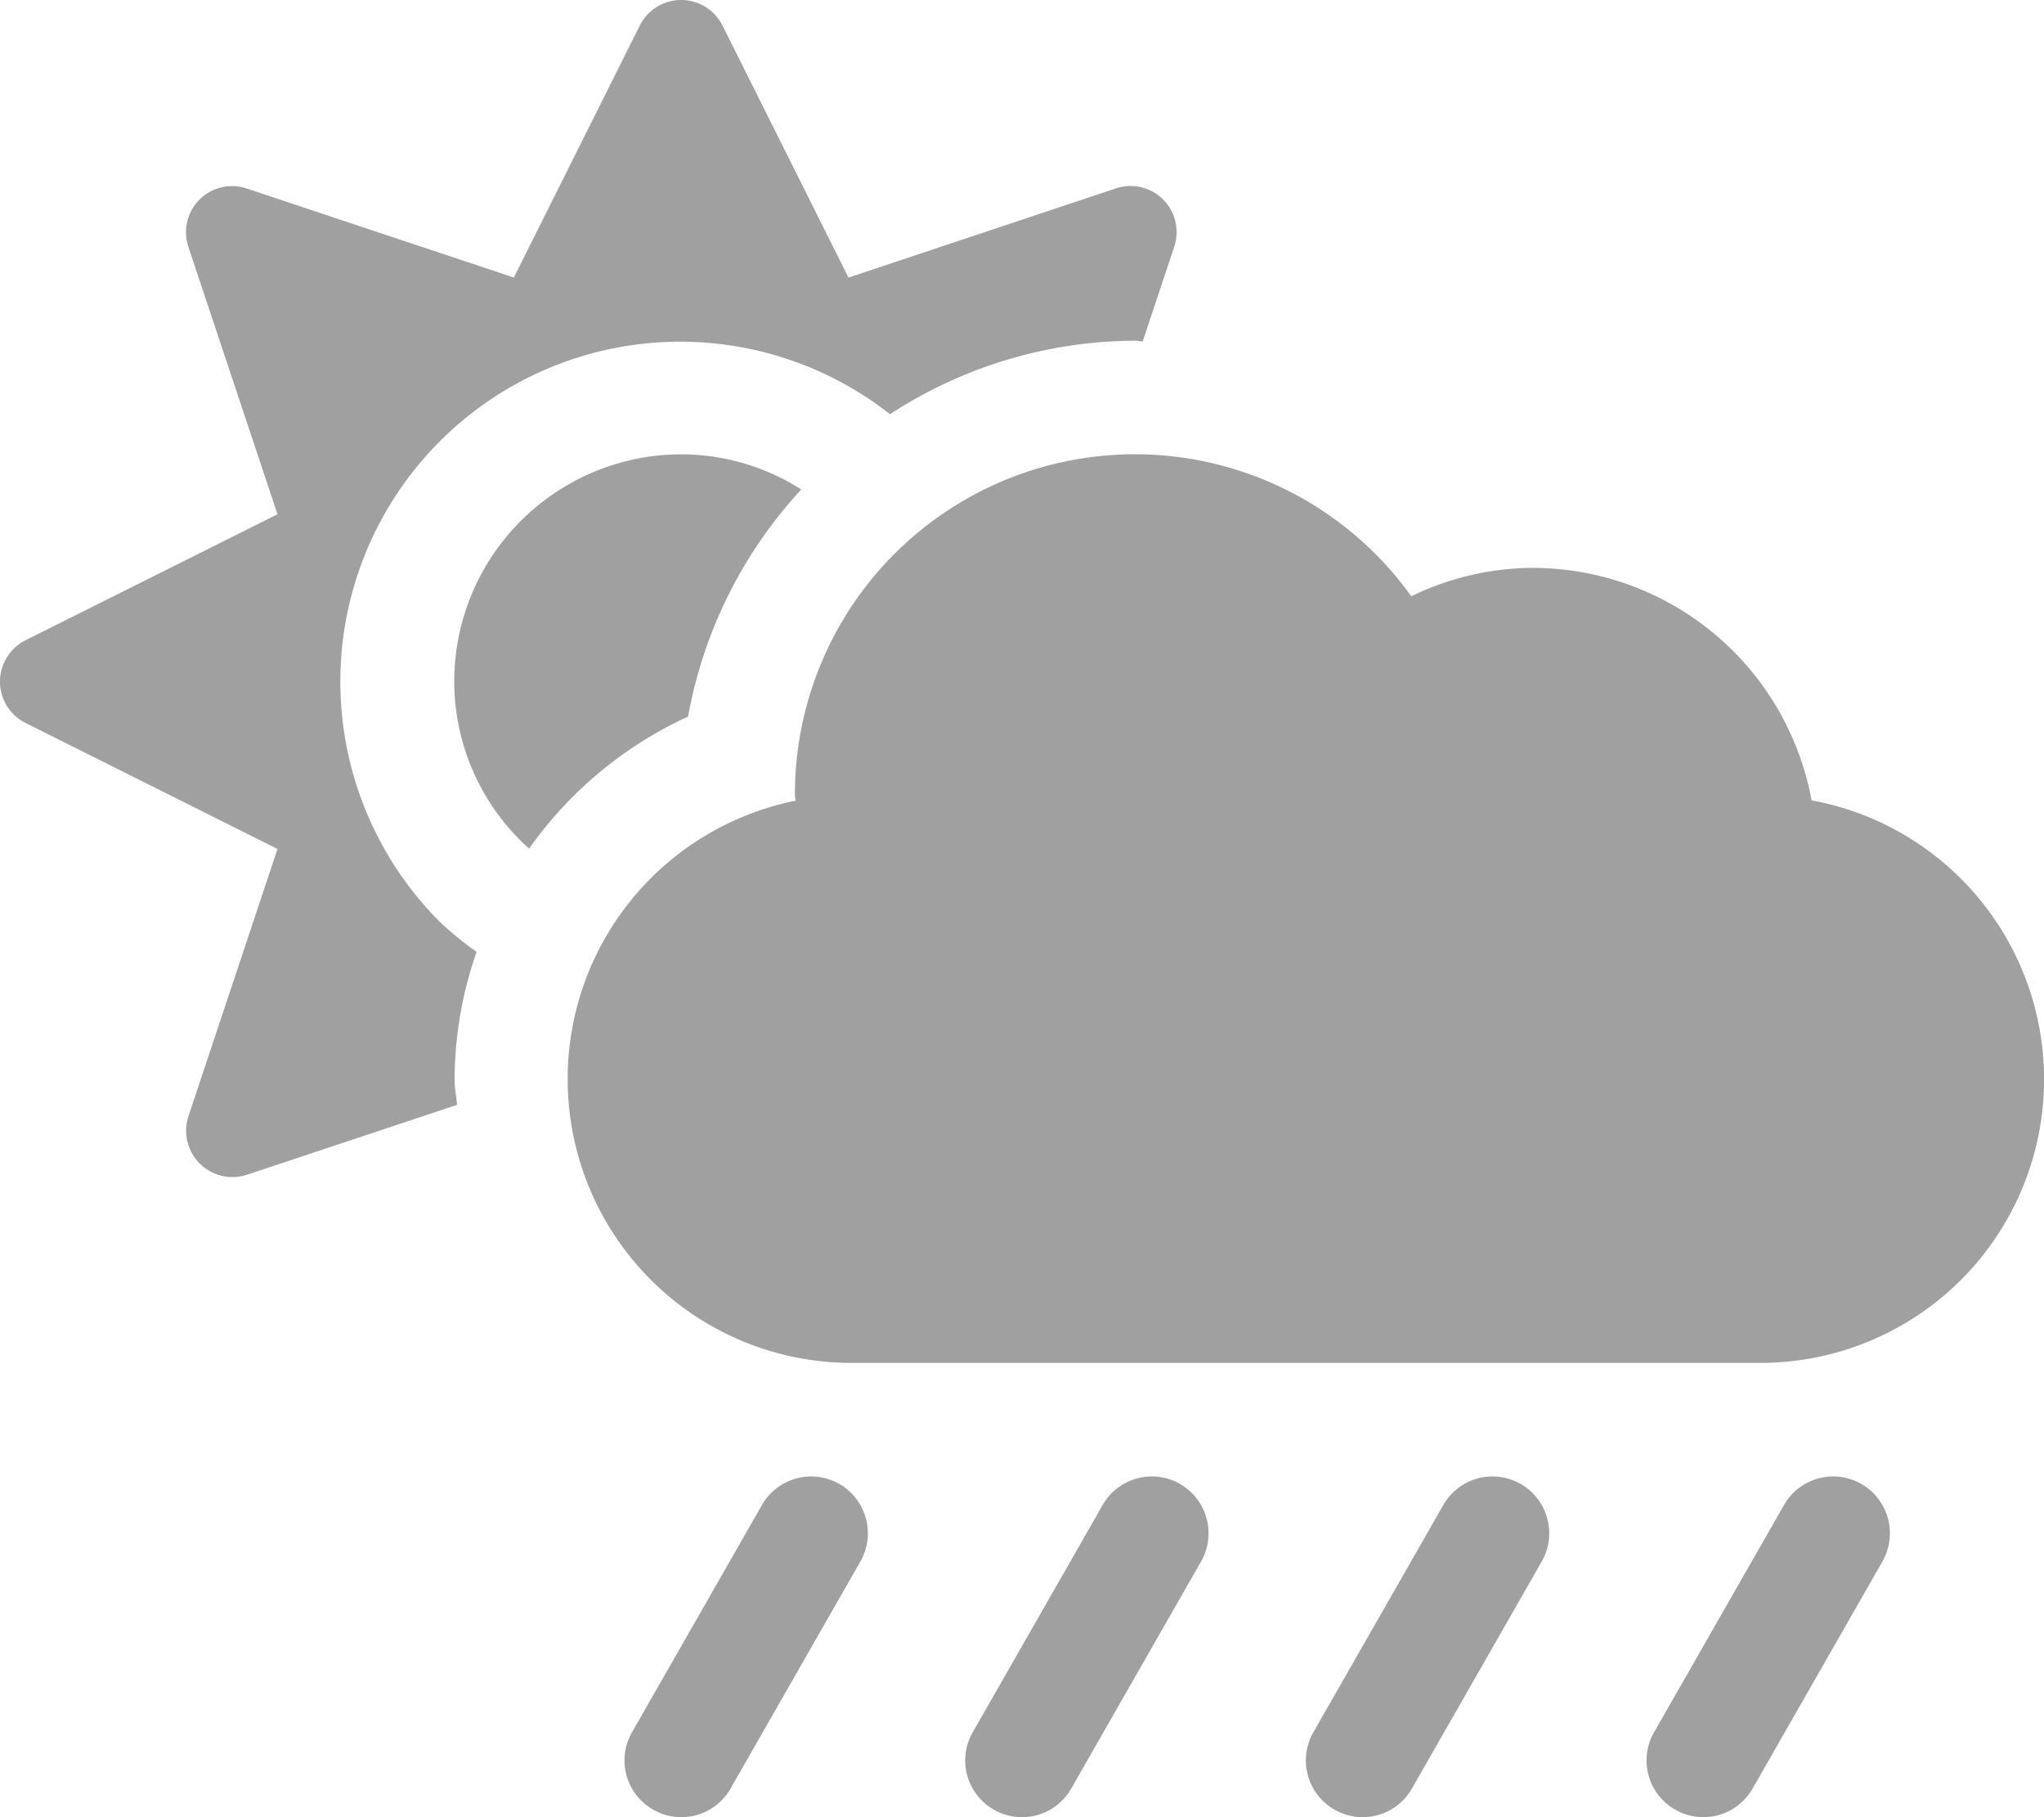 <?xml version="1.0" encoding="UTF-8" standalone="no"?>
<svg
   xmlns:dc="http://purl.org/dc/elements/1.1/"
   xmlns:cc="http://creativecommons.org/ns#"
   xmlns:rdf="http://www.w3.org/1999/02/22-rdf-syntax-ns#"
   xmlns:svg="http://www.w3.org/2000/svg"
   xmlns="http://www.w3.org/2000/svg"
   xmlns:sodipodi="http://sodipodi.sourceforge.net/DTD/sodipodi-0.dtd"
   xmlns:inkscape="http://www.inkscape.org/namespaces/inkscape"
   width="64"
   height="56.889"
   viewBox="0 0 64 56.889"
   version="1.1"
   id="svg3"
   sodipodi:docname="wettercam.svg"
   inkscape:version="0.92.4 (5da689c313, 2019-01-14)">
  <defs
     id="defs7" />
  <sodipodi:namedview
     pagecolor="#ffffff"
     bordercolor="#666666"
     borderopacity="1"
     objecttolerance="10"
     gridtolerance="10"
     guidetolerance="10"
     inkscape:pageopacity="0"
     inkscape:pageshadow="2"
     inkscape:window-width="679"
     inkscape:window-height="480"
     id="namedview5"
     showgrid="false"
     inkscape:zoom="4.1484294"
     inkscape:cx="32"
     inkscape:cy="28.4445"
     inkscape:window-x="4506"
     inkscape:window-y="778"
     inkscape:window-maximized="0"
     inkscape:current-layer="svg3" />
  <path
     id="Icon_awesome-cloud-sun-rain"
     data-name="Icon awesome-cloud-sun-rain"
     d="M56.722,25.055A8.885,8.885,0,0,0,48,17.778a8.776,8.776,0,0,0-3.811.889,10.646,10.646,0,0,0-19.3,6.222c0,.056.022.122.022.178a8.887,8.887,0,0,0,1.756,17.6H55.111a8.878,8.878,0,0,0,1.611-17.611ZM13.789,28.878A10.641,10.641,0,0,1,27.867,12.967a14.125,14.125,0,0,1,7.689-2.3c.078,0,.144.022.222.022l.989-2.967A1.443,1.443,0,0,0,34.933,5.9L26.567,8.689,22.622.8a1.447,1.447,0,0,0-2.589,0L16.089,8.689,7.722,5.9A1.443,1.443,0,0,0,5.9,7.733L8.689,16.1.8,20.044a1.447,1.447,0,0,0,0,2.589l7.889,3.944L5.9,34.944a1.452,1.452,0,0,0,1.833,1.833l6.578-2.189c-.022-.267-.078-.522-.078-.8a12.28,12.28,0,0,1,.689-3.989,10.246,10.246,0,0,1-1.133-.922Zm7.756-6.444a14.169,14.169,0,0,1,3.544-7.111,7.014,7.014,0,0,0-3.756-1.1,7.118,7.118,0,0,0-7.111,7.111,7.044,7.044,0,0,0,2.344,5.233A12.46,12.46,0,0,1,21.544,22.433ZM58.278,46.455a1.774,1.774,0,0,0-2.422.667l-4.067,7.111a1.771,1.771,0,0,0,.667,2.422,1.773,1.773,0,0,0,2.422-.667l4.067-7.111a1.781,1.781,0,0,0-.667-2.422Zm-10.667,0a1.774,1.774,0,0,0-2.422.667l-4.067,7.111a1.771,1.771,0,0,0,.667,2.422,1.773,1.773,0,0,0,2.422-.667l4.067-7.111a1.781,1.781,0,0,0-.667-2.422Zm-10.667,0a1.774,1.774,0,0,0-2.422.667l-4.067,7.111a1.771,1.771,0,0,0,.667,2.422,1.773,1.773,0,0,0,2.422-.667l4.067-7.111a1.781,1.781,0,0,0-.667-2.422Zm-10.667,0a1.774,1.774,0,0,0-2.422.667l-4.067,7.111a1.771,1.771,0,0,0,.667,2.422,1.773,1.773,0,0,0,2.422-.667l4.067-7.111a1.781,1.781,0,0,0-.667-2.422Z"
     transform="translate(0)"
     fill="#a0a0a0" />
</svg>
